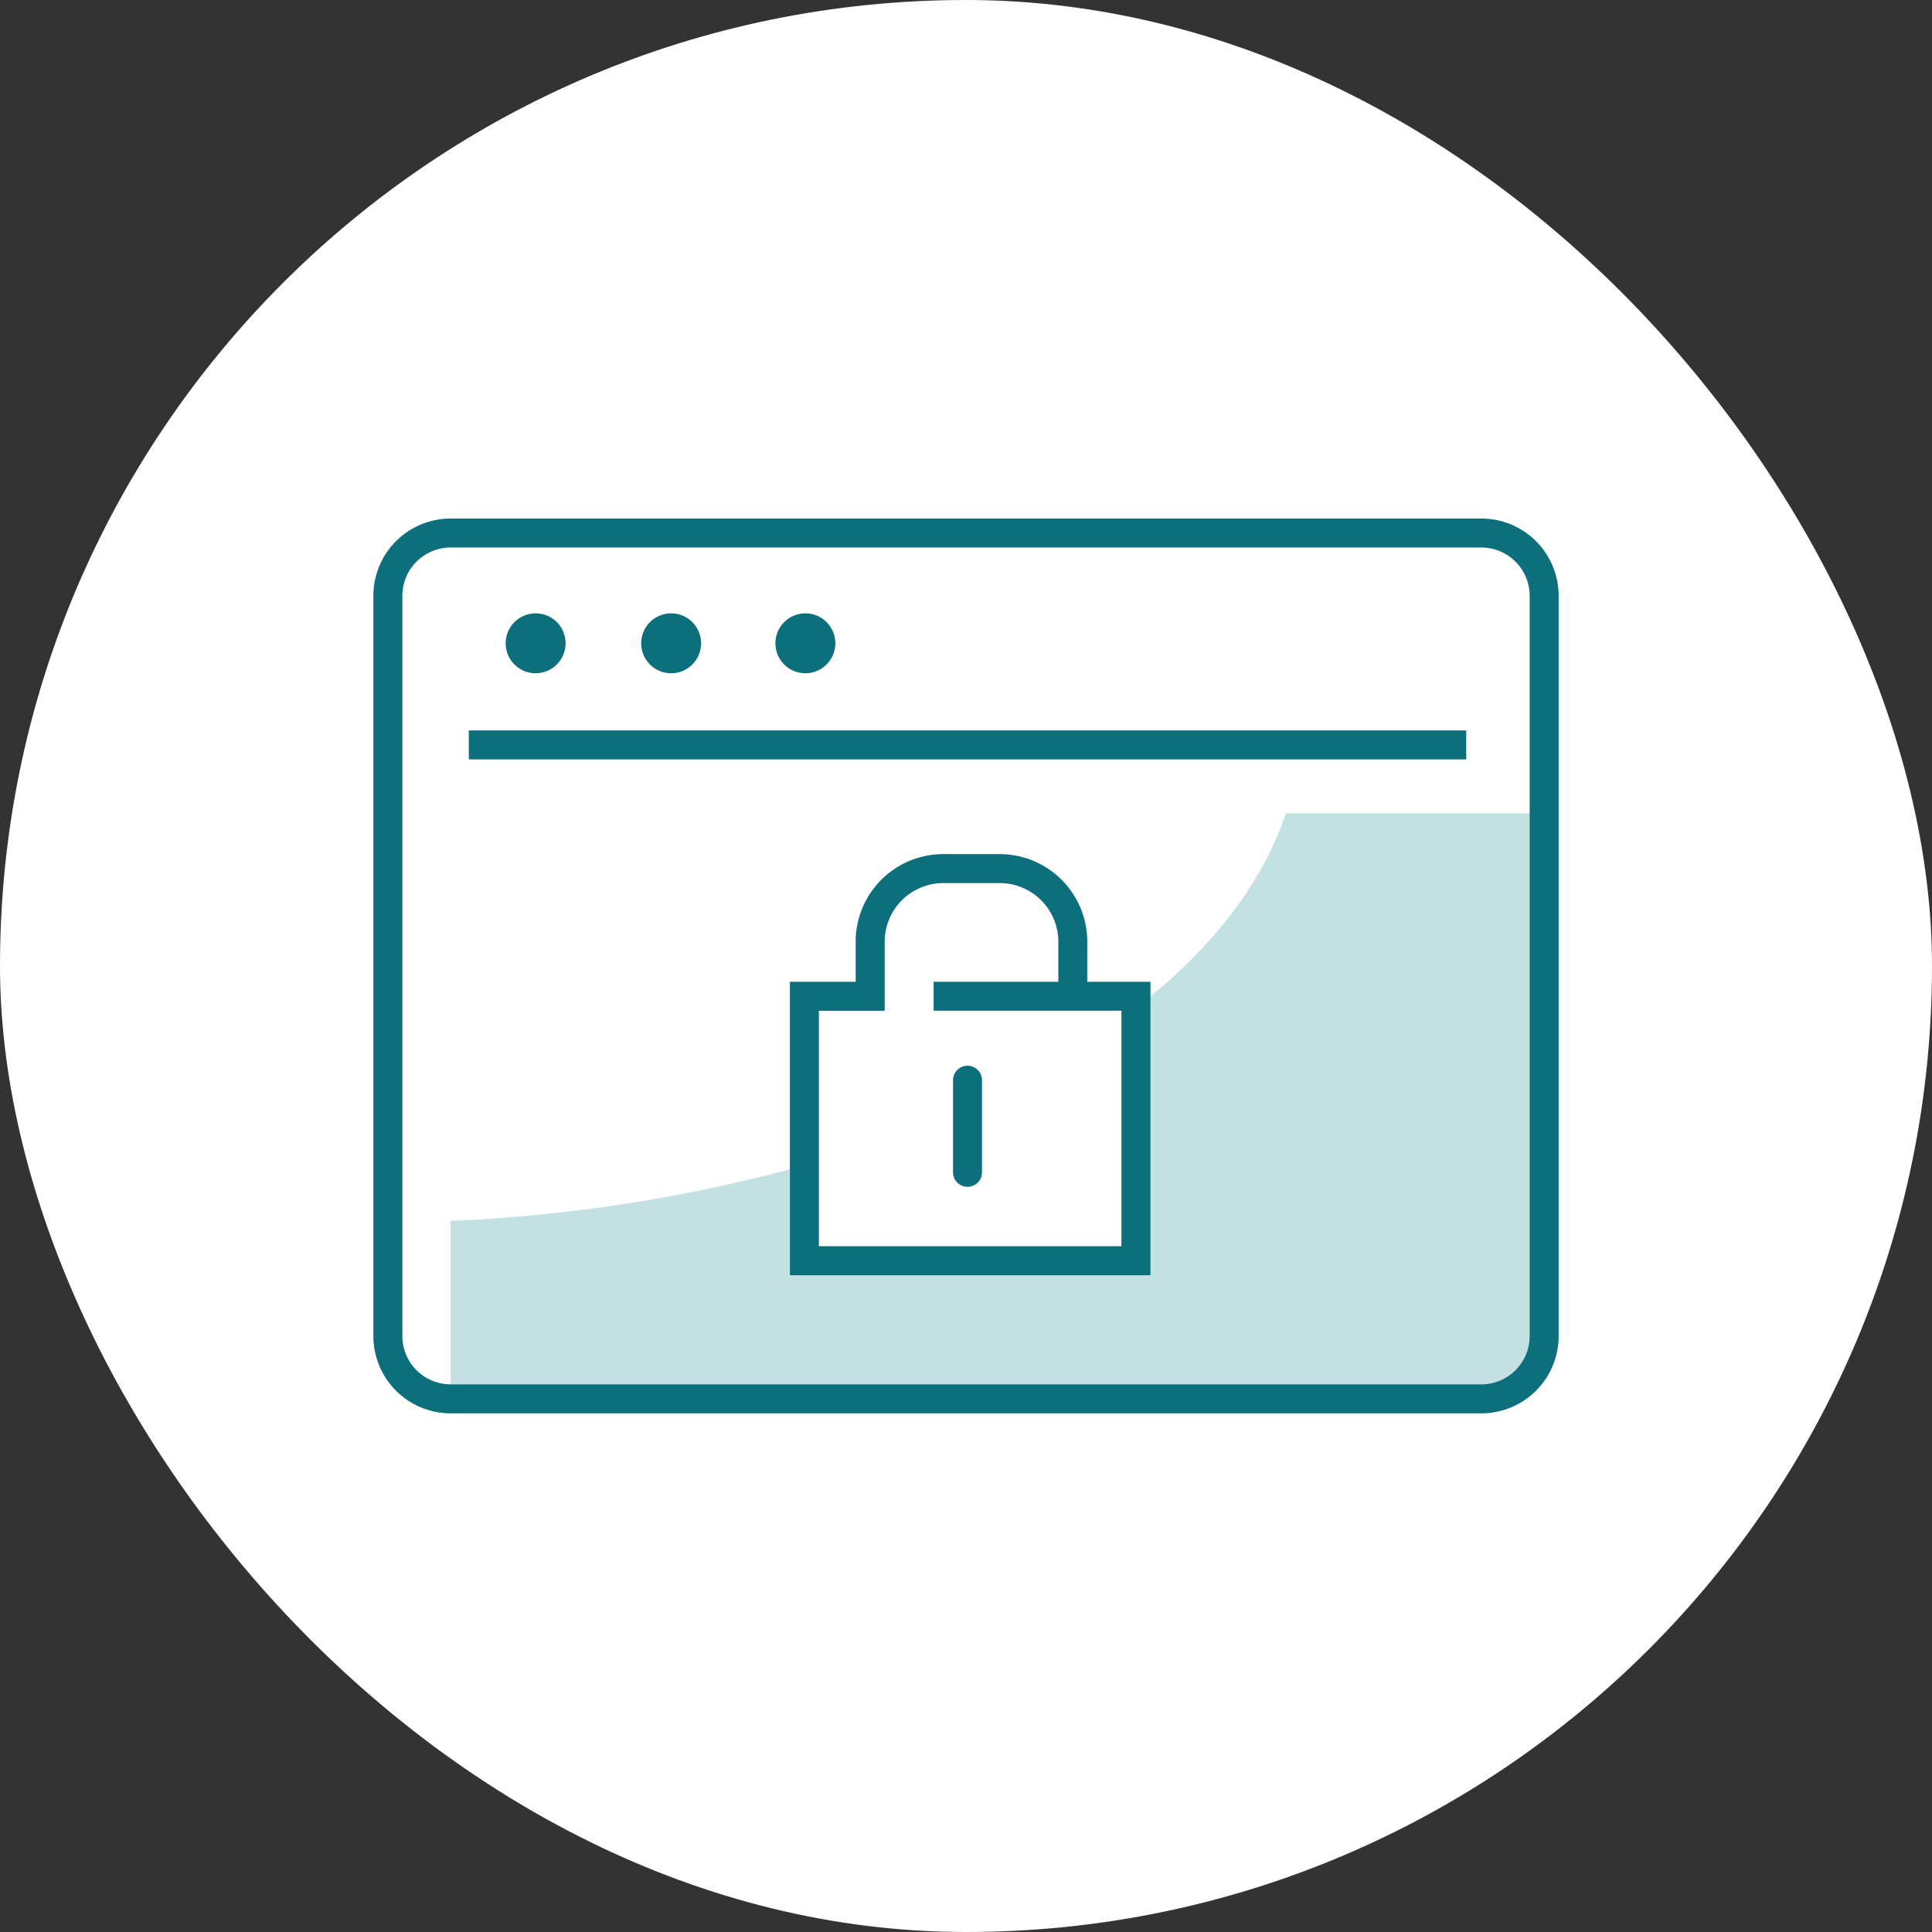<svg xmlns="http://www.w3.org/2000/svg" width="200" height="200">
    <rect width="100%" height="100%" fill="#333333" stroke="none"/>
    <defs>
        <style>
            .cls-3{fill:#0d6f7c}
        </style>
    </defs>
    <g id="icon-secure" transform="translate(-1008.225 -245.225)">
        <rect id="Rectangle_1167" data-name="Rectangle 1167" width="200" height="200" rx="100" transform="translate(1008.225 245.225)" style="fill:#fff"/>
        <g id="Group_3046" data-name="Group 3046" transform="translate(842.597 63.604)">
            <path id="Path_6046" data-name="Path 6046" d="M298.739 265.817c-2.443 7.333-7.781 14.132-15.382 20.039v26.276H249v-9.9a163.17 163.17 0 0 1-36.722 5.774v16.926h112.986v-59.115z" style="fill:#c3e0e3"/>
            <g id="Group_3045" data-name="Group 3045">
                <path id="Path_6047" data-name="Path 6047" class="cls-3" d="M318.979 238.3a5.006 5.006 0 0 1 5 5v76.629a5.006 5.006 0 0 1-5 5h-106.7a5.006 5.006 0 0 1-5-5V243.3a5.006 5.006 0 0 1 5-5h106.7m0-3h-106.7a8 8 0 0 0-8 8v76.629a8 8 0 0 0 8 8h106.7a8 8 0 0 0 8-8V243.3a8 8 0 0 0-8-8z"/>
                <path id="Rectangle_1168" data-name="Rectangle 1168" class="cls-3" transform="translate(214.158 257.234)" d="M0 0h103.254v3H0z"/>
                <circle id="Ellipse_36" data-name="Ellipse 36" class="cls-3" cx="3.103" cy="3.103" r="3.103" transform="translate(217.972 245.112)"/>
                <circle id="Ellipse_37" data-name="Ellipse 37" class="cls-3" cx="3.103" cy="3.103" r="3.103" transform="translate(232.002 245.112)"/>
                <circle id="Ellipse_38" data-name="Ellipse 38" class="cls-3" cx="3.103" cy="3.103" r="3.103" transform="translate(245.897 245.112)"/>
                <path id="Path_6048" data-name="Path 6048" class="cls-3" d="M265.785 304.478a1.5 1.5 0 0 1-1.5-1.5v-9.534a1.5 1.5 0 0 1 3 0v9.534a1.5 1.5 0 0 1-1.5 1.5z"/>
                <path id="Path_6049" data-name="Path 6049" class="cls-3" d="M278.181 283.253V279.1a9.062 9.062 0 0 0-9.062-9.061h-5.851a9.062 9.062 0 0 0-9.062 9.061v4.152H247.4v30.378h37.324v-30.377zm3.538 27.377H250.4v-24.377h6.811V279.1a6.068 6.068 0 0 1 6.062-6.061h5.851a6.069 6.069 0 0 1 6.062 6.061v4.152h-12.912v3h19.445z"/>
            </g>
        </g>
    </g>
</svg>
